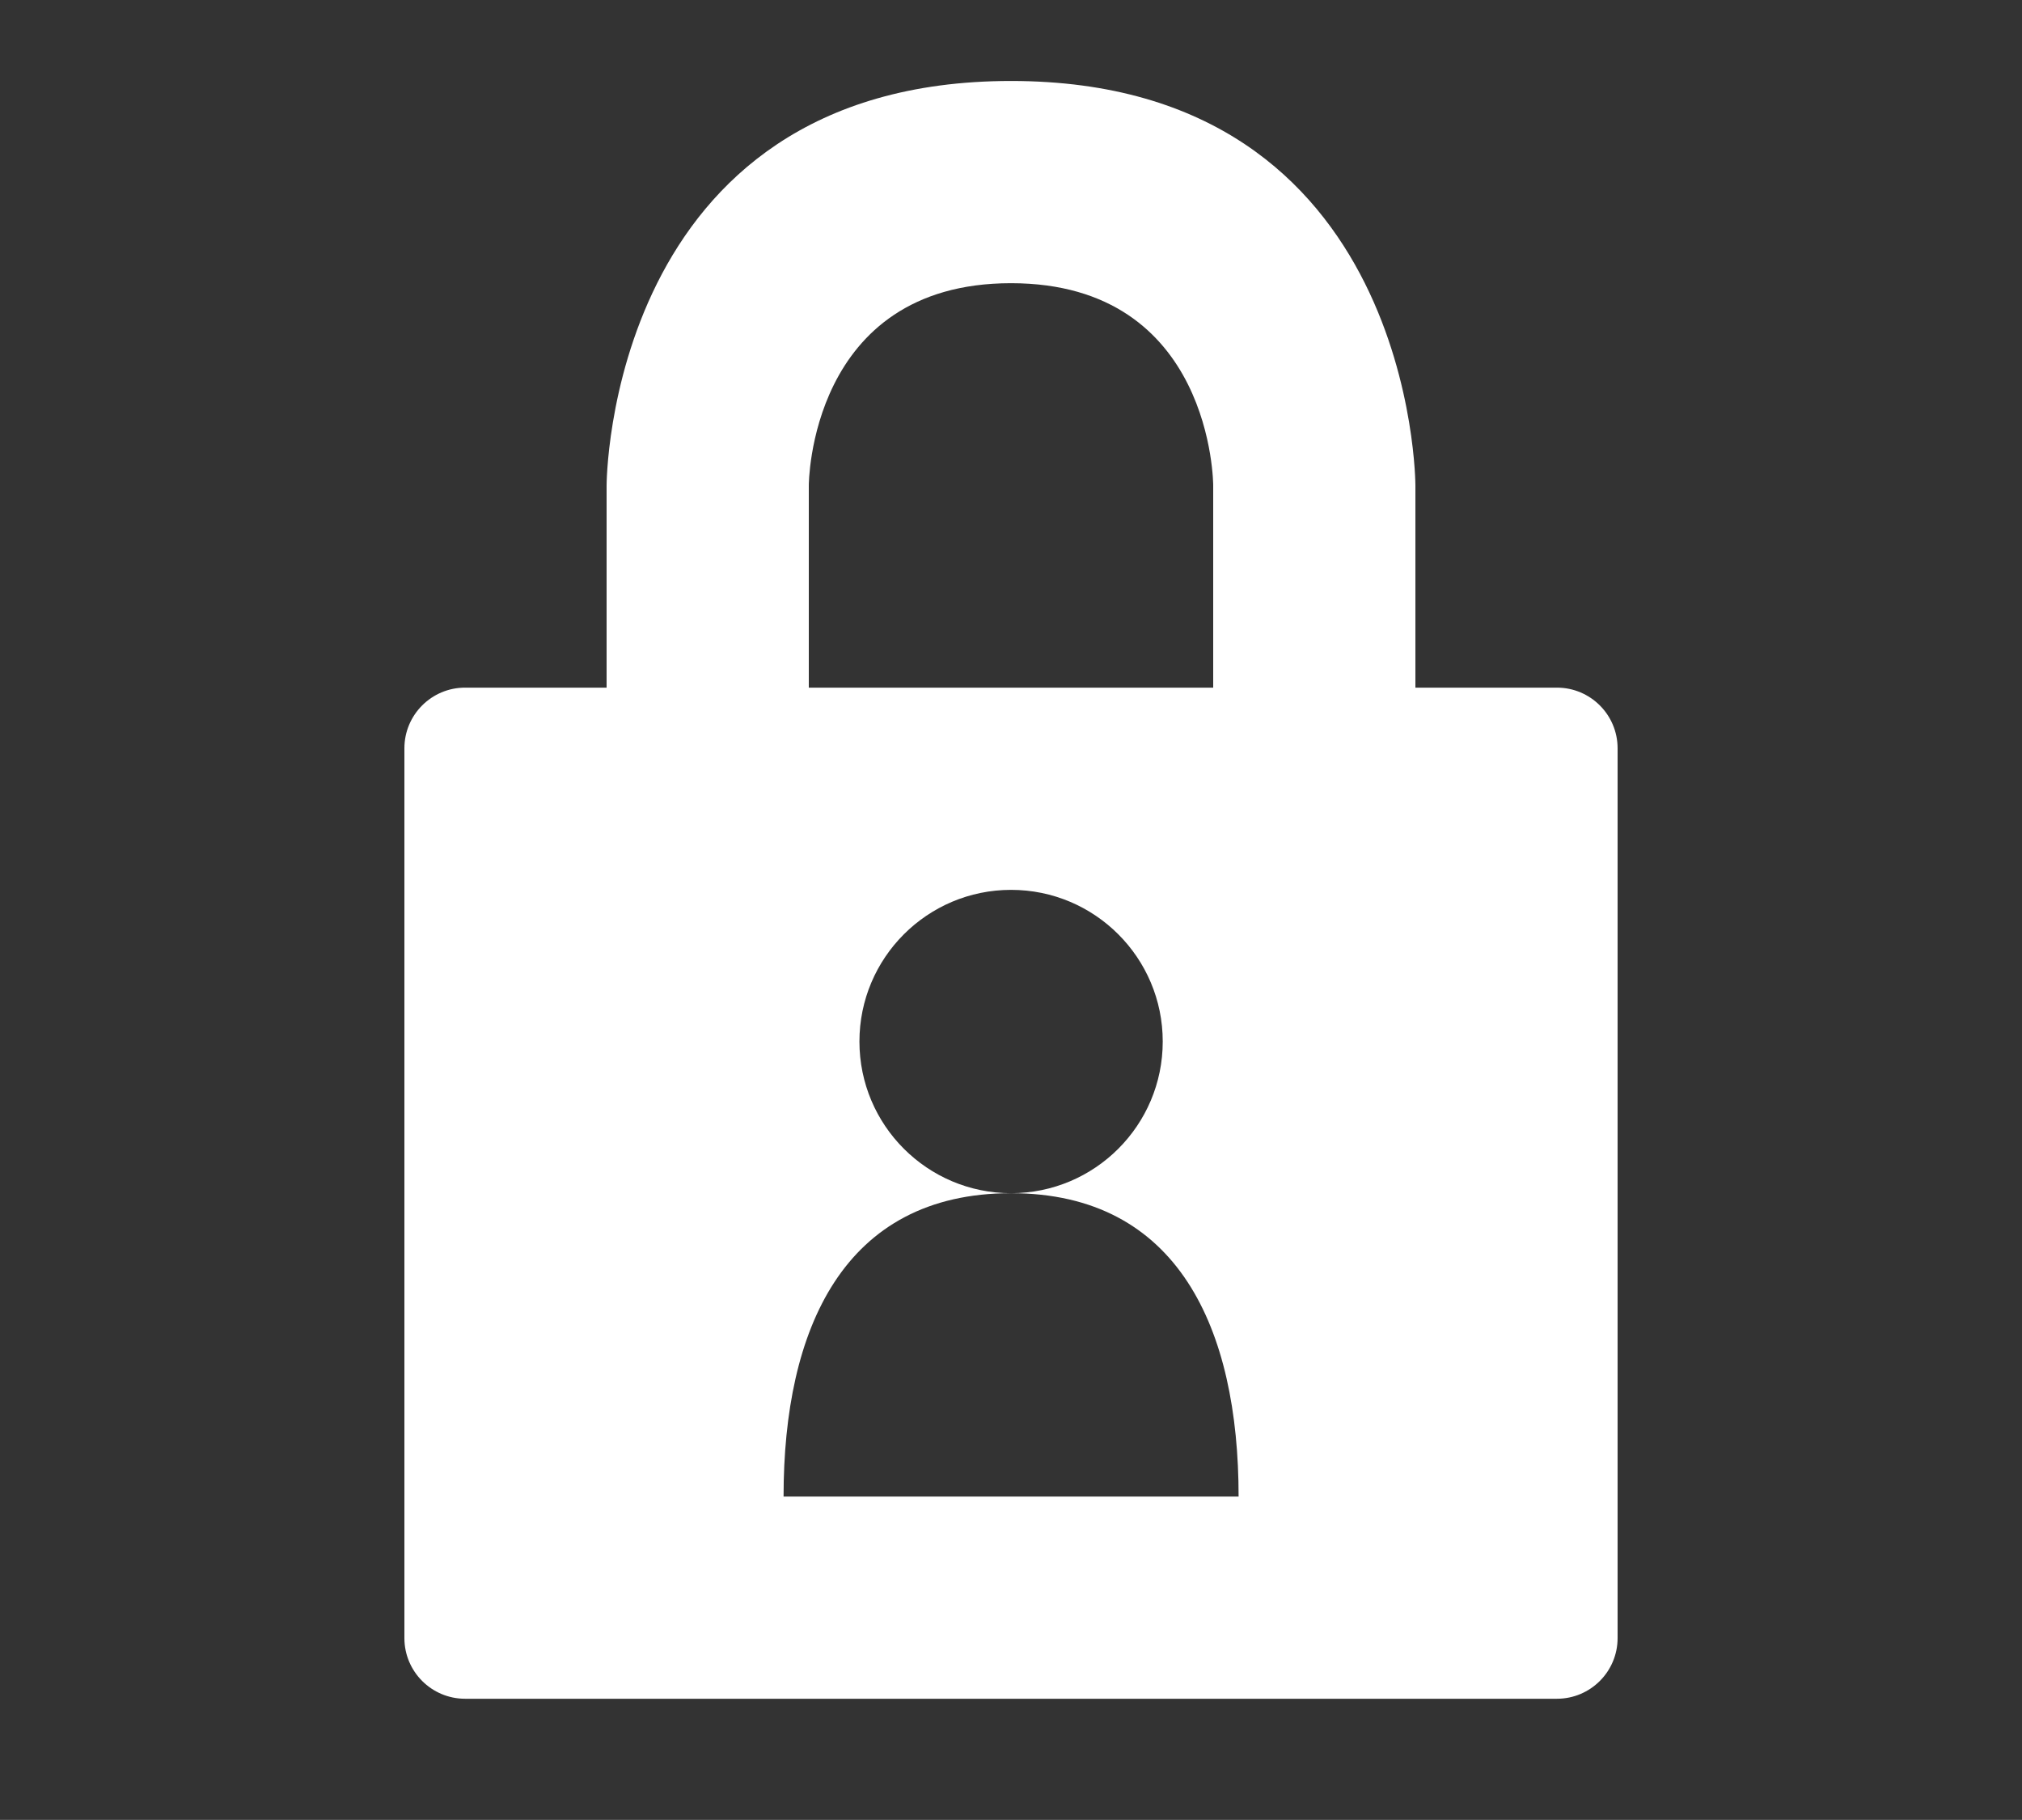 <?xml version="1.0" encoding="utf-8"?>
<!-- Generator: Adobe Illustrator 15.1.0, SVG Export Plug-In . SVG Version: 6.00 Build 0)  -->
<!DOCTYPE svg PUBLIC "-//W3C//DTD SVG 1.1//EN" "http://www.w3.org/Graphics/SVG/1.1/DTD/svg11.dtd">
<svg version="1.1" id="Layer_1" xmlns="http://www.w3.org/2000/svg" xmlns:xlink="http://www.w3.org/1999/xlink" x="0px" y="0px"
	 width="25px" height="22.499px" viewBox="0 0 25 22.499" enable-background="new 0 0 25 22.499" xml:space="preserve">
<rect x="0" y="0" width="25" height="22.499" fill="#333333" stroke="none"/>
<g id="Gray_back">
</g>
<g id="Input_Area_1_">
</g>
<g id="New_Symbol_1_">
</g>
<g id="New_Symbol">
</g>
<g id="Edit_Icon1">
</g>
<g id="Drop_Down_button_1_">
</g>
<g id="Drop_Down_button">
</g>
<g id="Input_Area">
</g>
<g id="Shrink_button_1_">
</g>
<g id="Shrink_button">
</g>
<g id="Layer_2">
	<g id="Radio_Button_YES">
	</g>
</g>
<path fill="#FFFFFF" d="M19.25,8.501H17.5v-2.5c0,0,0-5-5-5s-5,5-5,5v2.5H5.75C5.336,8.501,5,8.837,5,9.251v11
	c0,0.414,0.336,0.75,0.75,0.75h13.5c0.414,0,0.75-0.336,0.75-0.75v-11C20,8.837,19.664,8.501,19.25,8.501z M10,6.001
	c0,0,0-2.5,2.5-2.5s2.5,2.5,2.5,2.5v2.5h-5V6.001z M9.688,18.501c0-2.071,0.741-3.75,2.813-3.75c-1.035,0-1.875-0.84-1.875-1.875
	s0.84-1.875,1.875-1.875s1.875,0.84,1.875,1.875s-0.84,1.875-1.875,1.875c2.069,0,2.813,1.679,2.813,3.75H9.688z"/>
</svg>
